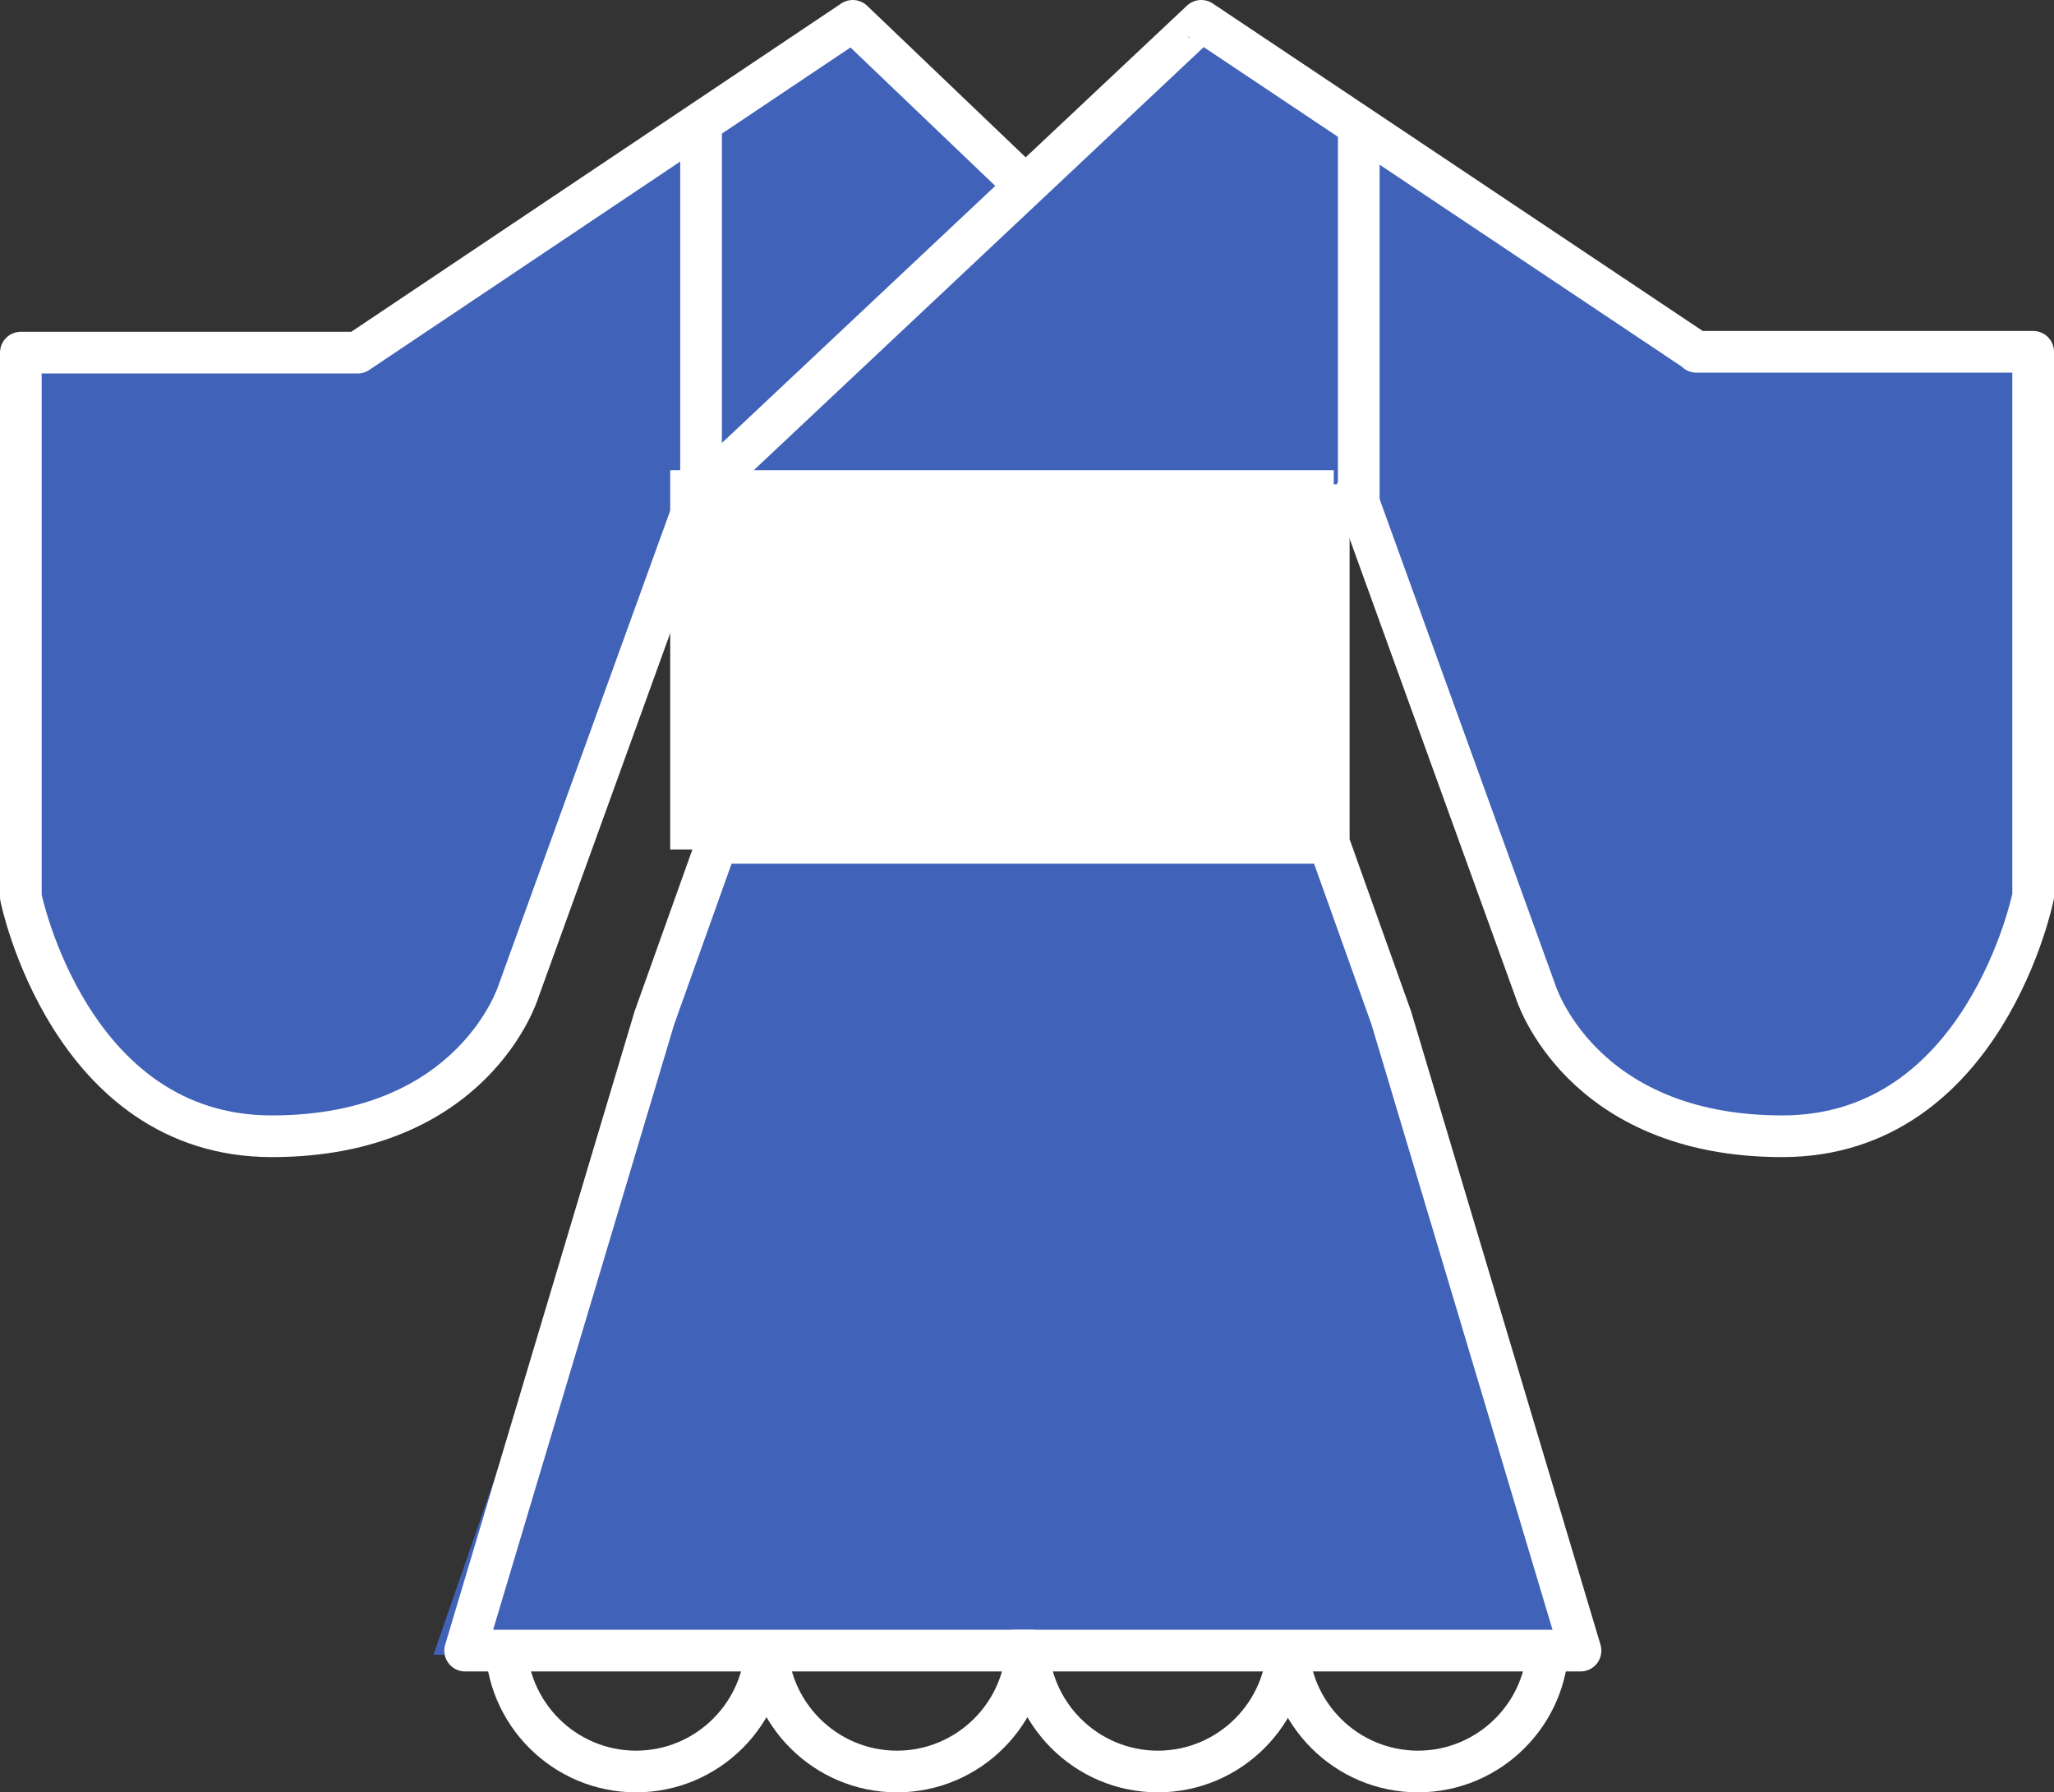 <?xml version="1.0" encoding="UTF-8"?>
<svg id="_レイヤー_2" data-name="レイヤー 2" xmlns="http://www.w3.org/2000/svg" width="24.64" height="21.5" viewBox="0 0 24.64 21.5">
  <rect x="0" y="0" width="24.64" height="21.5" fill="#333333" stroke="none"/>
  <defs>
    <style>
      .cls-1, .cls-2 {
        fill: none;
        stroke: #fff;
        stroke-linejoin: round;
        stroke-width: .5px;
      }

      .cls-2 {
        stroke-linecap: round;
      }

      .cls-3 {
        fill: #fff;
      }

      .cls-4 {
        fill: #4162b9;
      }
    </style>
  </defs>
  <g id="_レイヤー_1-2" data-name="レイヤー 1">
    <g>
      <path class="cls-4" d="M20.36,4.23L14.41.25l-2.11,1.98h-.02s-2.05-1.98-2.05-1.98l-5.94,3.98H.25v6.52s.58,2.88,3.01,2.88,2.97-1.74,2.97-1.74l2.11-5.86h.53s-.27.1-.27.1v3.98l-.75,2.1-2.65,7.64h13.64l-2.16-7.64-.74-2.1v-3.98l-.03-.2h.35s2.15,5.96,2.15,5.96c0,0,.53,1.74,2.97,1.74s3.01-2.88,3.01-2.88v-6.52h-4.03Z"/>
      <rect class="cls-3" x="8.04" y="5.64" width="7.96" height="4.55"/>
      <g>
        <path class="cls-2" d="M16.26,5.92l2.16,5.97s.53,1.74,2.96,1.74c2.43,0,3.01-2.88,3.01-2.88v-6.53h-4.04S14.41.25,14.41.25l-6.03,5.67-2.16,5.97s-.53,1.74-2.96,1.74S.25,10.76.25,10.76v-6.53h4.04L10.23.25l2.05,1.96"/>
        <g>
          <line class="cls-2" x1="8.41" y1="1.6" x2="8.41" y2="6"/>
          <line class="cls-2" x1="16.3" y1="1.6" x2="16.3" y2="6"/>
          <line class="cls-2" x1="8.39" y1="6.06" x2="16.27" y2="6.06"/>
        </g>
        <polyline class="cls-2" points="8.6 6.13 8.6 10.11 7.85 12.21 5.58 19.8 12.38 19.8"/>
        <polyline class="cls-2" points="15.94 6.13 15.94 10.11 16.69 12.21 18.96 19.8 12.17 19.8"/>
        <line class="cls-2" x1="8.6" y1="10.11" x2="15.9" y2="10.11"/>
      </g>
      <g>
        <path class="cls-1" d="M9.19,19.69c0,.86-.7,1.56-1.56,1.56s-1.56-.7-1.56-1.56"/>
        <path class="cls-1" d="M12.32,19.69c0,.86-.7,1.56-1.56,1.56s-1.56-.7-1.56-1.56"/>
        <path class="cls-1" d="M15.45,19.69c0,.86-.7,1.56-1.56,1.56s-1.56-.7-1.56-1.56"/>
        <path class="cls-1" d="M18.57,19.69c0,.86-.7,1.56-1.56,1.56s-1.56-.7-1.56-1.56"/>
      </g>
    </g>
  </g>
</svg>